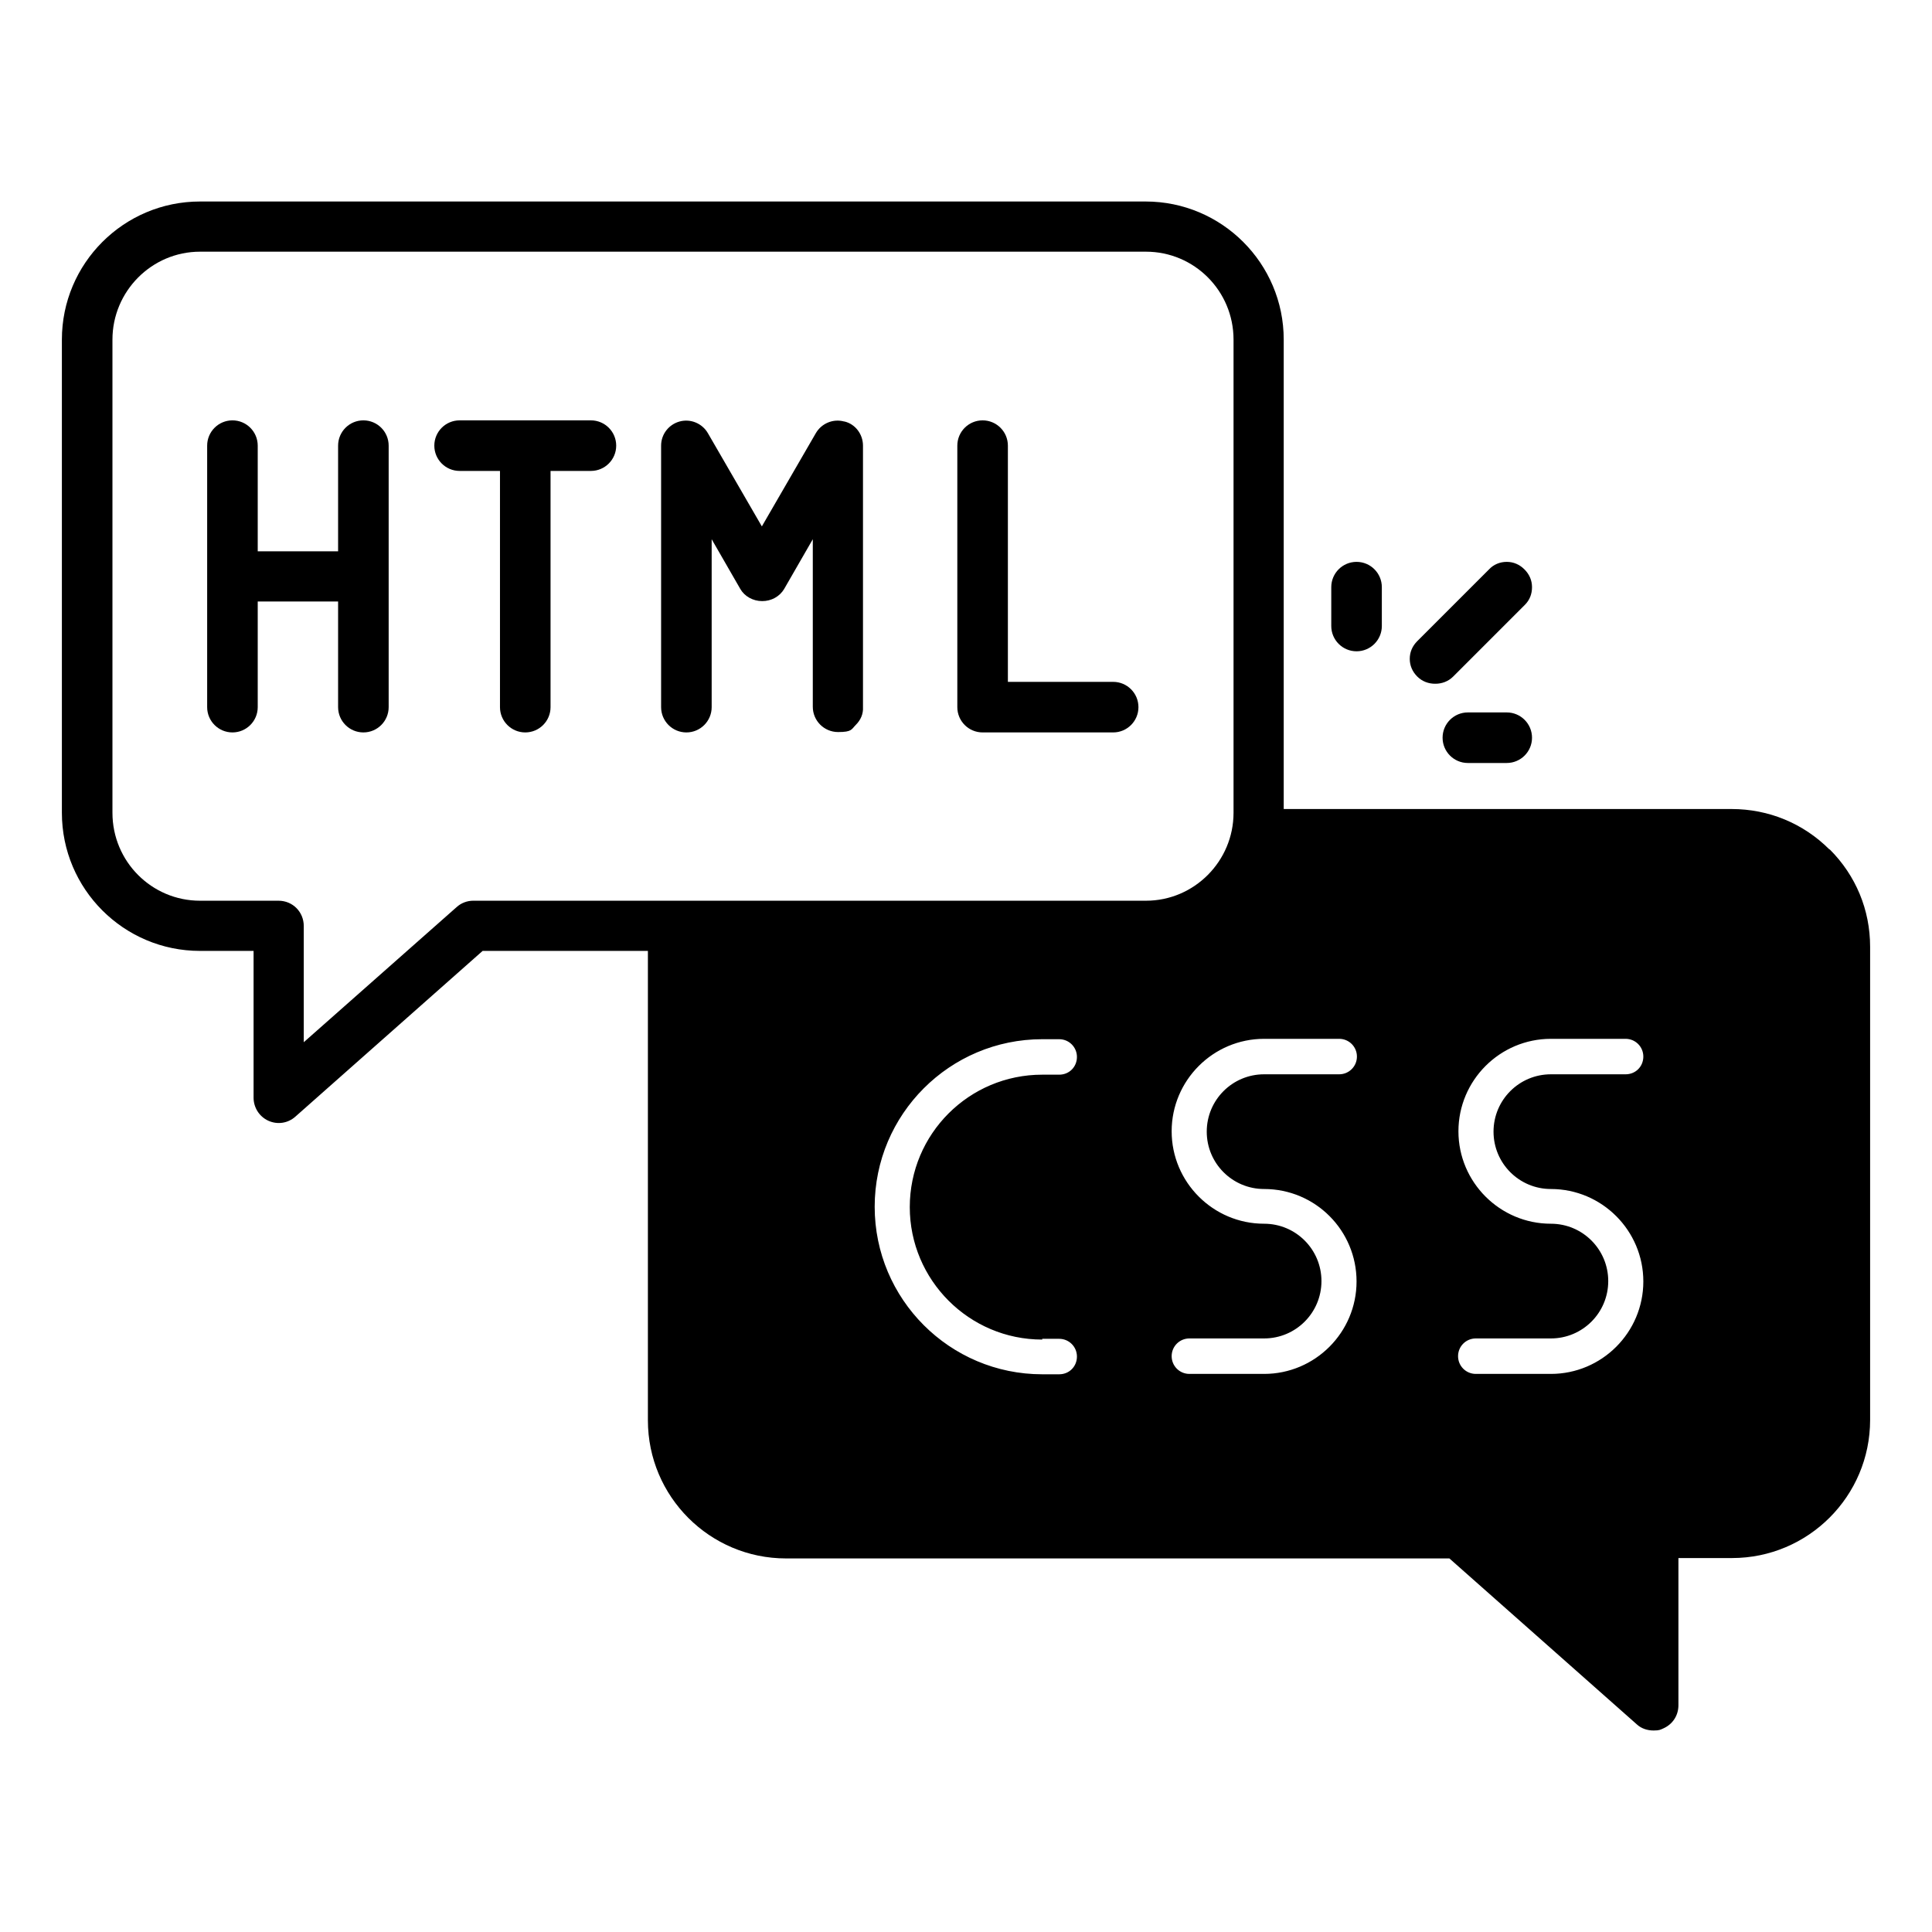 <?xml version="1.0" encoding="UTF-8"?>
<svg id="Warstwa_1" xmlns="http://www.w3.org/2000/svg" version="1.1" viewBox="0 0 512 512">
  <!-- Generator: Adobe Illustrator 30.0.0, SVG Export Plug-In . SVG Version: 2.1.1 Build 123)  -->
  <path d="M96.3,111.4c-3.7,0-6.7,3-6.7,6.7v28h-21.3v-28c0-3.7-3-6.7-6.7-6.7s-6.7,3-6.7,6.7v69.3c0,3.7,3,6.7,6.7,6.7s6.7-3,6.7-6.7v-28h21.3v28c0,3.7,3,6.7,6.7,6.7s6.7-3,6.7-6.7v-69.3c0-3.7-3-6.7-6.7-6.7Z"/>
  <path d="M295.1,180.7h-28v-62.6c0-3.7-3-6.7-6.7-6.7s-6.7,3-6.7,6.7v69.3c0,3.7,3,6.7,6.7,6.7h34.6c3.7,0,6.7-3,6.7-6.7s-3-6.7-6.7-6.7Z"/>
  <path d="M223.7,111.7c-2.9-.8-6,.5-7.5,3.1l-14.3,24.7-14.3-24.7c-1.5-2.6-4.6-3.9-7.5-3.1-2.9.8-4.9,3.4-4.9,6.4v69.3c0,3.7,3,6.7,6.7,6.7s6.7-3,6.7-6.7v-44.5s7.6,13.2,7.6,13.2c1.1,1.9,3.3,3.2,5.8,3.2h0c2.4,0,4.6-1.2,5.8-3.2l7.6-13.2v44.4c0,3.7,3,6.7,6.7,6.7s3.5-.7,4.7-1.9c1.3-1.3,2-2.9,1.9-4.7v-69.3c0-3-2-5.7-4.9-6.4Z"/>
  <path d="M156.4,111.4h-34.6c-3.7,0-6.7,3-6.7,6.7s3,6.7,6.7,6.7h10.7v62.6c0,3.7,3,6.7,6.7,6.7s6.7-3,6.7-6.7v-62.6h10.7c3.7,0,6.7-3,6.7-6.7s-3-6.7-6.7-6.7Z"/>
  <path d="M359.5,172.6c3.7,0,6.7-3,6.7-6.7v-10.3c0-3.7-3-6.7-6.7-6.7s-6.7,3-6.7,6.7v10.3c0,3.7,3,6.7,6.7,6.7Z"/>
  <path d="M380.4,181.2c1.7,0,3.4-.6,4.7-1.9l18.4-18.4c.2-.2.4-.4.6-.6h0s0,0,0,0c1.3-1.3,1.9-2.9,1.9-4.7s-.7-3.4-2-4.7c-1.3-1.3-2.9-2-4.7-2s-3.5.7-4.7,2l-19,19c-1.3,1.3-2,2.9-2,4.7s.7,3.4,2,4.7c1.3,1.3,3,1.9,4.7,1.9Z"/>
  <path d="M399.3,188.8h-10.3c-3.7,0-6.7,3-6.7,6.7s3,6.7,6.7,6.7h10.3c3.7,0,6.7-3,6.7-6.7s-3-6.7-6.7-6.7Z"/>
  <path d="M484.8,225.1c-6.9-6.9-16.1-10.7-25.9-10.7h-118.7v-124.4c0-20.2-16.4-36.6-36.6-36.6H53c-20.2,0-36.6,16.4-36.6,36.6v125.4c0,20.2,16.4,36.6,36.6,36.6h14.2v38.9c0,2.6,1.5,5,3.9,6.1,2.4,1.1,5.2.7,7.2-1.1l49.6-43.9h43.8v124.4c0,20.2,16.4,36.6,36.6,36.6h175.8l49.7,44c1.2,1.1,2.8,1.6,4.4,1.6s1.8-.2,2.7-.6c2.4-1.1,3.9-3.4,3.9-6.1v-39h14.2c20.2,0,36.6-16.4,36.6-36.6v-125.4c0-9.8-3.8-18.9-10.7-25.8ZM411,315.1c13.5,0,24.5,11,24.5,24.5s-11,24.5-24.5,24.5h-19.9c-2.6,0-4.7-2.1-4.7-4.7s2.1-4.7,4.7-4.7h19.9c8.4,0,15.2-6.8,15.2-15.2s-6.8-15.2-15.2-15.2c-13.5,0-24.5-11-24.5-24.5s11-24.5,24.5-24.5h19.8c2.6,0,4.7,2.1,4.7,4.7s-2,4.7-4.7,4.7h-19.8c-8.4,0-15.2,6.8-15.2,15.2s6.8,15.2,15.2,15.2ZM335,315.1c13.6,0,24.5,11,24.5,24.5s-11,24.5-24.5,24.5h-19.8c-2.6,0-4.7-2.1-4.7-4.7s2.1-4.7,4.7-4.7h19.8c8.4,0,15.2-6.8,15.2-15.2s-6.8-15.2-15.2-15.2c-13.5,0-24.5-11-24.5-24.5s11-24.5,24.5-24.5h19.9c2.6,0,4.7,2.1,4.7,4.7s-2.1,4.7-4.7,4.7h-19.9c-8.4,0-15.2,6.8-15.2,15.2s6.8,15.2,15.2,15.2ZM276.2,354.8h0s4.5,0,4.5,0c2.6,0,4.7,2.1,4.7,4.7s-2,4.7-4.7,4.7h-4.5c-24.5,0-44.4-19.9-44.4-44.4s19.9-44.4,44.4-44.4h4.5c2.6,0,4.7,2.1,4.7,4.7s-2,4.7-4.7,4.7h-4.5c-19.4,0-35.1,15.7-35.1,35.1,0,19.3,15.7,35.1,35.1,35.1ZM121,240.4l-40.5,35.8v-30.8c0-3.7-2.9-6.7-6.7-6.7h-20.8c-12.8,0-23.2-10.4-23.2-23.3v-125.4c0-12.8,10.4-23.3,23.2-23.3h250.7c12.8,0,23.2,10.4,23.2,23.3v125.4c0,12.8-10.4,23.3-23.2,23.3H125.4c-1.6,0-3.2.6-4.4,1.7Z"/>
</svg>